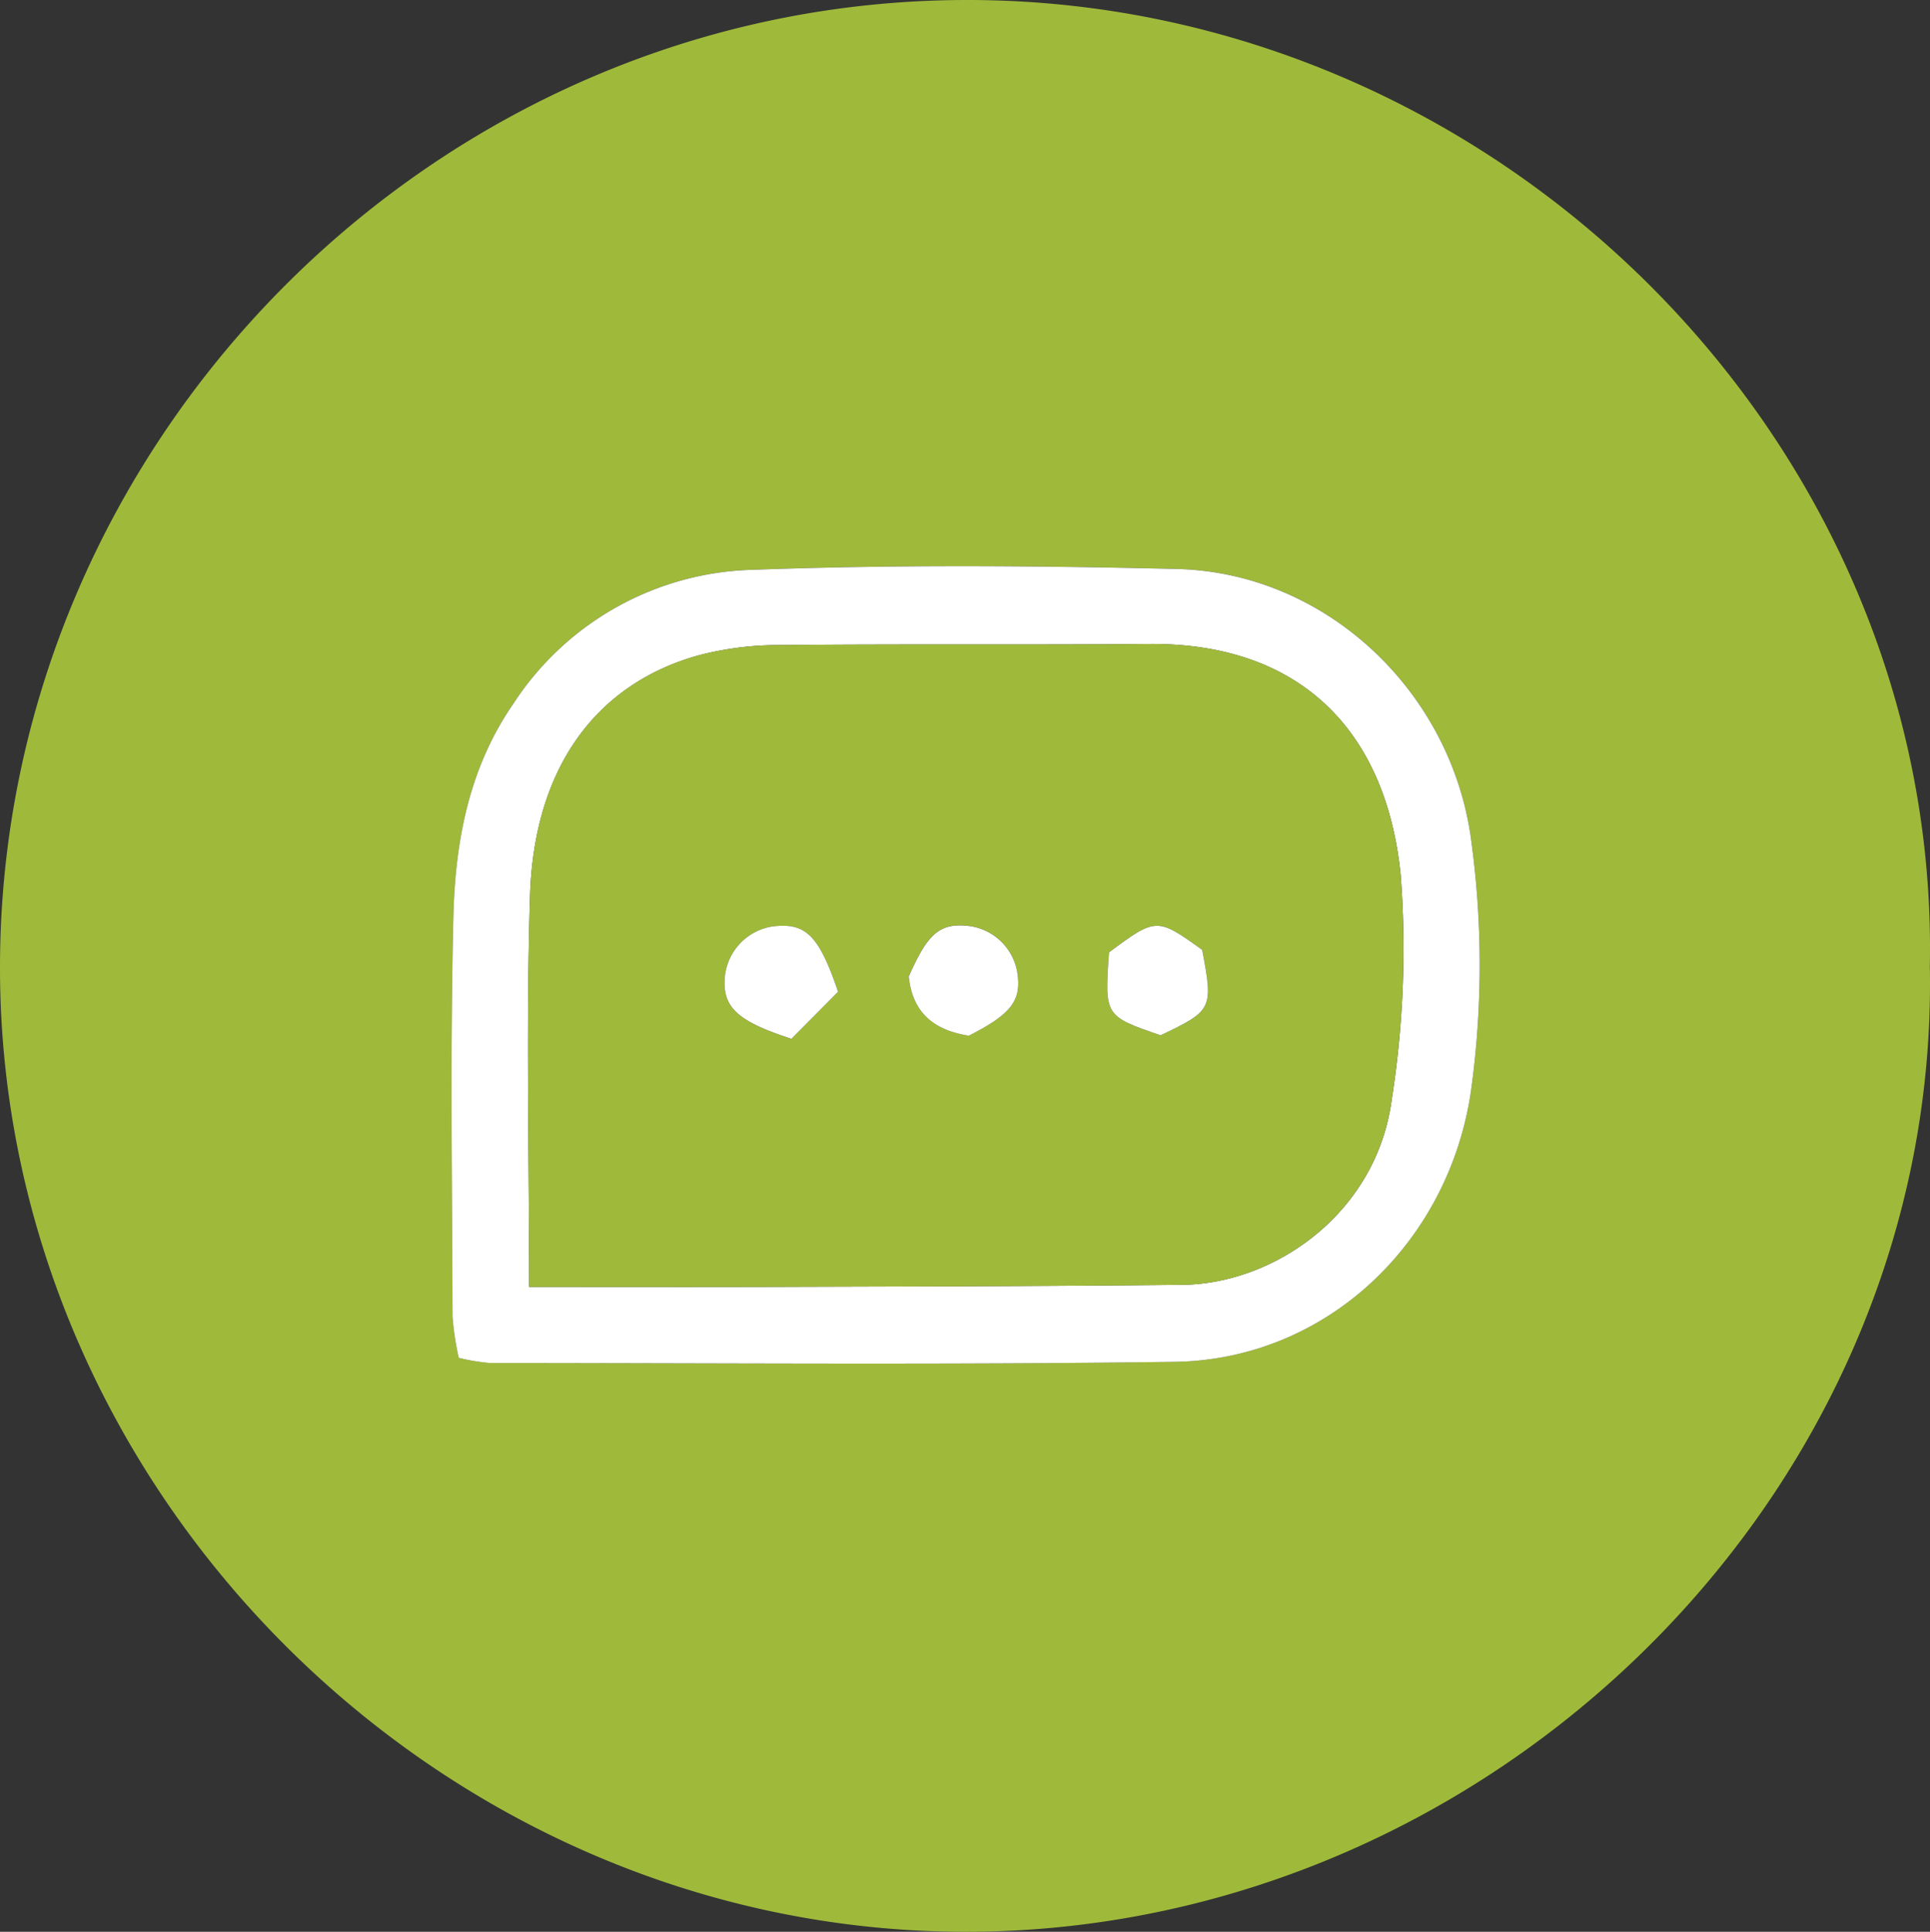 <svg xmlns="http://www.w3.org/2000/svg" width="161.898" height="162.009" viewBox="0 0 161.898 162.009">
  <rect x="0" y="0" width="161.898" height="162.009" fill="#333333" stroke="none"/>
  <g id="chat-icon" transform="translate(622.057 -321.041)">
    <path id="Path_17" data-name="Path 17" d="M-460.173,402.064c.849,44.086-36.737,80.929-80.763,80.986s-81.081-36.787-81.121-80.785c-.041-44.224,36.543-81.248,81.19-81.224C-496.415,321.065-459.32,358.171-460.173,402.064Zm-123.4,32.852a17.083,17.083,0,0,0,2.6.428c19.15.005,38.3.171,57.449-.1,12.851-.181,23.158-10.145,24.9-22.986a77.009,77.009,0,0,0-.031-20.837c-1.673-12.389-12.136-22.372-24.688-22.669-11.816-.279-23.656-.366-35.463.066a24.706,24.706,0,0,0-20.163,11.2c-3.782,5.461-4.9,11.644-5.055,17.971-.268,11.151-.1,22.313-.069,33.47A23.758,23.758,0,0,0-583.574,434.916Z" fill="#9fba3a" fill-rule="evenodd"/>
    <path id="Path_18" data-name="Path 18" d="M-583.574,434.916a23.758,23.758,0,0,1-.521-3.452c-.032-11.157-.2-22.319.069-33.47.151-6.327,1.273-12.51,5.055-17.971a24.706,24.706,0,0,1,20.163-11.2c11.807-.432,23.647-.345,35.463-.066,12.552.3,23.015,10.28,24.688,22.669a77.009,77.009,0,0,1,.031,20.837c-1.742,12.841-12.049,22.8-24.9,22.986-19.146.269-38.3.1-57.449.1A17.083,17.083,0,0,1-583.574,434.916Zm5.9-5.951c7.17,0,13.983.018,20.8-.005,11.332-.037,22.665-.053,34-.17,7.764-.081,16.3-6.022,17.563-15.538a81.609,81.609,0,0,0,.748-18.867c-1.272-12.453-8.808-19.442-21.109-19.336-10.332.088-20.666-.011-31,.093a26.461,26.461,0,0,0-6.878.887c-8.424,2.384-13.71,9.3-14.045,20.157C-577.932,407.005-577.671,417.841-577.671,428.965Z" fill="#fff" fill-rule="evenodd"/>
    <path id="Path_19" data-name="Path 19" d="M-577.671,428.965c0-11.124-.261-21.96.072-32.779.335-10.861,5.621-17.773,14.045-20.157a26.461,26.461,0,0,1,6.878-.887c10.332-.1,20.666-.005,31-.093,12.3-.106,19.837,6.883,21.109,19.336a81.609,81.609,0,0,1-.748,18.867c-1.266,9.516-9.8,15.457-17.563,15.538-11.331.117-22.664.133-34,.17C-563.688,428.983-570.5,428.965-577.671,428.965Zm25.916-24.749c-1.594-4.69-2.686-5.745-5.28-5.5a4.739,4.739,0,0,0-4.213,4.219c-.226,2.539.952,3.73,5.581,5.225C-554.434,406.915-553,405.466-551.755,404.216Zm10.964,3.68c3.611-1.83,4.457-2.97,4.053-5.384a4.715,4.715,0,0,0-3.988-3.807c-2.459-.3-3.478.547-5.1,4.228C-545.532,405.743-543.983,407.384-540.791,407.9Zm11.764-6.984c-.373,5.334-.373,5.334,4.32,6.951,4.361-2.067,4.433-2.214,3.493-7.16C-525,397.978-525.079,397.979-529.027,400.912Z" fill="#9fba3a" fill-rule="evenodd"/>
    <path id="Path_20" data-name="Path 20" d="M-551.755,404.216c-1.242,1.25-2.679,2.7-3.912,3.941-4.629-1.5-5.807-2.686-5.581-5.225a4.739,4.739,0,0,1,4.213-4.219C-554.441,398.471-553.349,399.526-551.755,404.216Z" fill="#fff" fill-rule="evenodd"/>
    <path id="Path_21" data-name="Path 21" d="M-540.791,407.9c-3.192-.512-4.741-2.153-5.033-4.963,1.62-3.681,2.639-4.524,5.1-4.228a4.715,4.715,0,0,1,3.988,3.807C-536.334,404.926-537.18,406.066-540.791,407.9Z" fill="#fff" fill-rule="evenodd"/>
    <path id="Path_22" data-name="Path 22" d="M-529.027,400.912c3.948-2.933,4.023-2.934,7.813-.209.94,4.946.868,5.093-3.493,7.16C-529.4,406.246-529.4,406.246-529.027,400.912Z" fill="#fff" fill-rule="evenodd"/>
  </g>
</svg>
